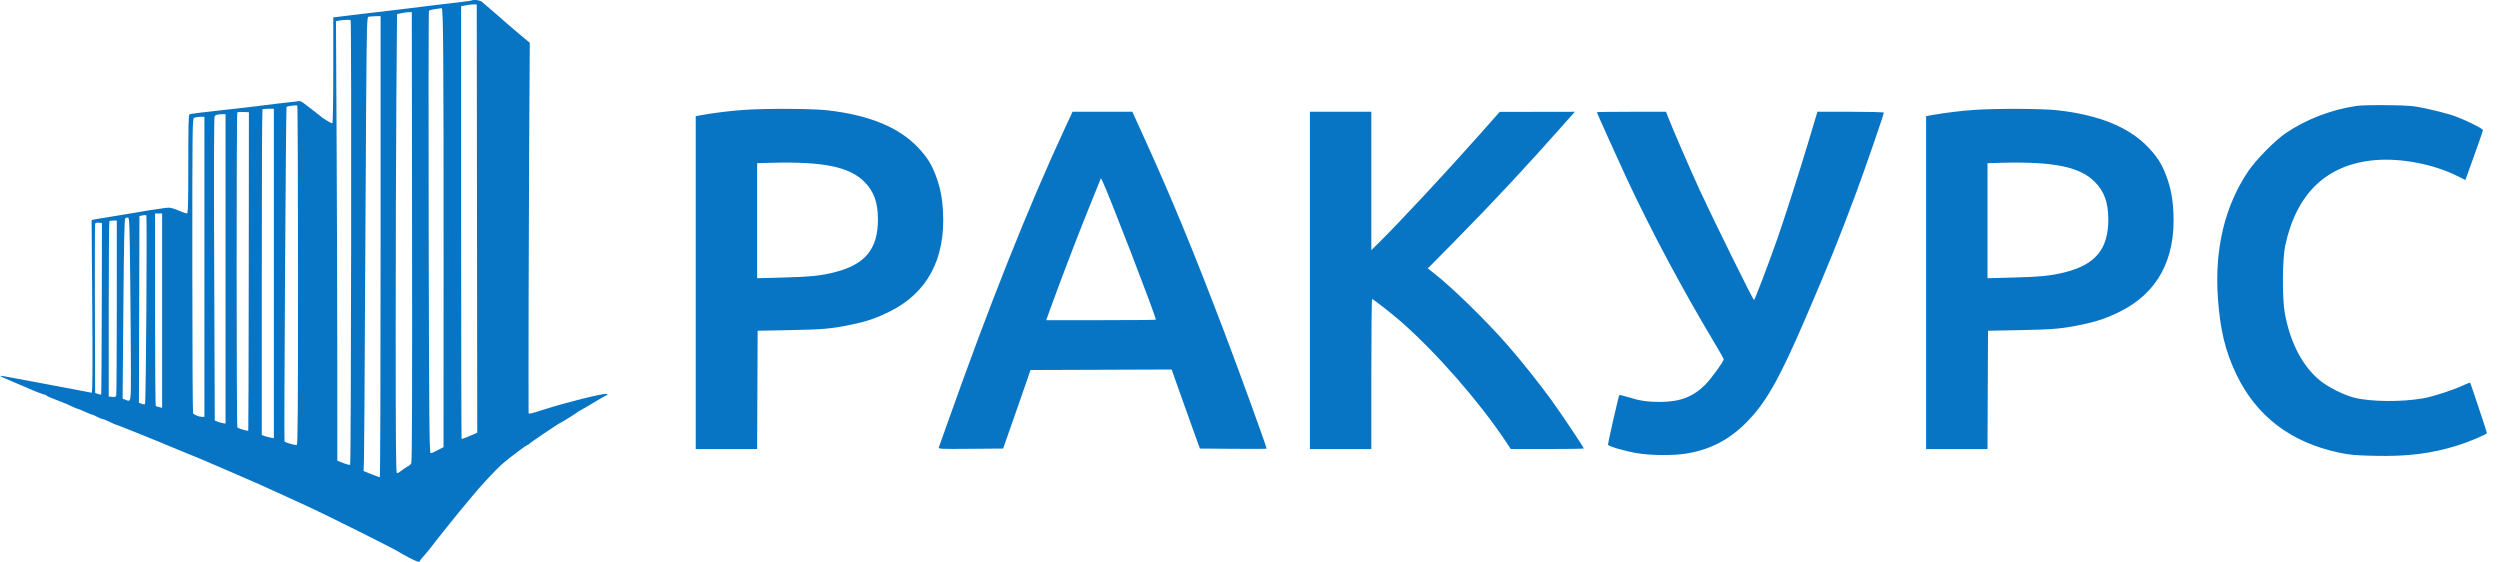 <svg xmlns="http://www.w3.org/2000/svg" width="2483" height="558" viewBox="0 0 2483 558" version="1.1"><path d="M 468.917 0.393 C 468.688 0.609, 464 1.295, 458.500 1.918 C 453 2.541, 444.900 3.509, 440.500 4.069 C 436.100 4.630, 428.900 5.500, 424.500 6.003 C 420.100 6.507, 412.900 7.406, 408.500 8 C 404.100 8.595, 396.675 9.494, 392 9.998 C 387.325 10.502, 379.450 11.414, 374.500 12.024 C 369.550 12.633, 362.125 13.526, 358 14.007 C 353.875 14.488, 346.113 15.422, 340.750 16.082 L 331 17.282 331 69.582 C 331 99.310, 330.613 122.121, 330.104 122.436 C 329.354 122.899, 319.593 116.971, 318 115.085 C 317.725 114.759, 314.350 112.132, 310.500 109.248 C 306.650 106.363, 302.375 103.096, 301 101.987 C 299.624 100.878, 297.601 100.175, 296.500 100.425 C 295.400 100.674, 291.575 101.144, 288 101.469 C 284.425 101.795, 278.350 102.497, 274.500 103.030 C 263.156 104.601, 233.951 108.047, 215.500 109.991 C 202.021 111.411, 189.565 113.008, 188.250 113.484 C 187.273 113.838, 187 124.652, 187 162.969 C 187 203.686, 186.769 212, 185.638 212 C 184.888 212, 180.951 210.615, 176.888 208.923 C 170.677 206.336, 168.703 205.947, 164.500 206.480 C 155.659 207.601, 143.303 209.540, 135.500 211.031 C 132.750 211.556, 121.725 213.377, 111 215.077 C 100.275 216.777, 91.363 218.305, 91.196 218.471 C 91.029 218.638, 90.942 219.612, 91.003 220.637 C 91.064 221.662, 91.353 260.188, 91.645 306.250 C 92.041 368.793, 91.886 390, 91.031 390 C 90.401 390, 87.999 389.572, 85.693 389.049 C 83.387 388.527, 76.325 387.161, 70 386.015 C 63.675 384.868, 56.475 383.521, 54 383.021 C 51.525 382.520, 41.850 380.700, 32.500 378.977 C 23.150 377.253, 12.167 375.198, 8.094 374.411 C 4.020 373.624, 0.536 373.131, 0.352 373.315 C -0.005 373.671, 5.344 376.137, 16 380.528 C 19.575 382.002, 24.300 384.016, 26.500 385.004 C 34.152 388.442, 43.353 392, 44.589 392 C 45.273 392, 45.983 392.364, 46.167 392.809 C 46.445 393.486, 51.480 395.607, 65.500 400.953 C 66.600 401.373, 69.455 402.680, 71.845 403.858 C 74.234 405.036, 76.585 406, 77.069 406 C 77.554 406, 80.897 407.350, 84.500 409 C 88.103 410.650, 91.475 412, 91.995 412 C 92.514 412, 94.542 412.900, 96.500 414 C 98.458 415.100, 100.642 416, 101.353 416 C 102.064 416, 105.432 417.350, 108.839 419 C 112.245 420.650, 115.373 422, 115.789 422 C 116.206 422, 123.061 424.653, 131.023 427.896 C 144.688 433.461, 153.969 437.214, 158.500 439.005 C 159.600 439.440, 162.095 440.494, 164.045 441.348 C 165.995 442.201, 172.745 444.991, 179.045 447.548 C 197.869 455.188, 200.750 456.394, 219 464.273 C 252.705 478.824, 259.643 481.885, 278 490.304 C 288.175 494.970, 299.200 500.014, 302.500 501.513 C 323.310 510.966, 394.087 546.329, 397.500 548.978 C 398.050 549.405, 402.026 551.610, 406.335 553.877 C 413.946 557.882, 417 558.836, 417 557.208 C 417 556.773, 418.465 554.860, 420.255 552.958 C 422.045 551.056, 425.752 546.575, 428.491 543 C 436.928 531.990, 456.772 507.329, 463.362 499.665 C 464.386 498.474, 466.861 495.482, 468.862 493.016 C 477.327 482.583, 492.919 465.918, 499.708 460.047 C 506.158 454.469, 522.851 442, 523.868 442 C 524.399 442, 524.983 441.636, 525.167 441.192 C 525.511 440.356, 555.649 420, 556.541 420 C 557.199 420, 572.906 410.105, 574 409.001 C 574.275 408.724, 575.834 407.823, 577.464 406.998 C 579.094 406.174, 584.269 403.149, 588.964 400.275 C 593.659 397.401, 599.075 394.251, 601 393.275 C 603.917 391.795, 604.157 391.451, 602.442 391.206 C 598.585 390.654, 562.601 399.606, 541.500 406.366 C 526.387 411.207, 525.002 411.500, 524.989 409.858 C 524.767 382.688, 525.140 214.566, 525.585 141.500 L 526.188 42.500 518.976 36.500 C 509.452 28.577, 498.214 18.909, 494.605 15.534 C 493.997 14.965, 490.577 12.025, 487.005 9 C 483.433 5.975, 479.635 2.712, 478.566 1.750 C 476.866 0.219, 470.109 -0.731, 468.917 0.393 M 463.250 5.174 L 458 6.153 458 221.076 C 458 339.284, 458.208 436, 458.463 436 C 459.199 436, 469.273 432.060, 471.752 430.802 L 474.005 429.660 473.752 217.080 L 473.500 4.500 471 4.348 C 469.625 4.264, 466.137 4.636, 463.250 5.174 M 432.147 9.028 C 429.202 9.456, 426.456 10.188, 426.045 10.653 C 425.633 11.119, 425.512 110.162, 425.776 230.750 C 426.184 416.673, 426.467 450, 427.642 450 C 429.064 450, 429.636 449.754, 436.500 446.186 L 440.500 444.107 440.559 269.803 C 440.631 55.887, 440.286 7.954, 438.675 8.125 C 438.029 8.193, 435.091 8.600, 432.147 9.028 M 398.415 13.133 L 394.329 14.053 393.665 99.692 C 393.299 146.793, 393 249.381, 393 327.665 C 393 442.188, 393.249 470, 394.272 470 C 394.972 470, 397.109 468.753, 399.022 467.229 C 400.935 465.705, 403.730 463.833, 405.233 463.069 C 406.737 462.305, 408.182 460.964, 408.445 460.090 C 409.288 457.283, 409.473 396.793, 409.234 202.250 L 409 12 405.750 12.107 C 403.962 12.166, 400.662 12.628, 398.415 13.133 M 365.908 16.659 C 364.474 17.043, 364.251 25.560, 363.661 102.293 C 363.301 149.157, 362.764 243.975, 362.467 313 C 362.171 382.025, 361.756 445.101, 361.544 453.170 L 361.160 467.840 368.830 470.925 C 373.048 472.622, 376.837 474.008, 377.250 474.005 C 377.663 474.002, 378 370.950, 378 245 L 378 16 372.750 16.116 C 369.863 16.180, 366.784 16.424, 365.908 16.659 M 343 19.763 C 340.525 19.909, 337.418 20.272, 336.095 20.572 L 333.690 21.116 334.339 143.308 C 334.696 210.514, 334.991 308.708, 334.994 361.517 L 335 457.535 341.012 459.922 C 344.318 461.236, 347.355 461.978, 347.762 461.572 C 348.747 460.586, 349.251 20.795, 348.267 20.067 C 347.845 19.755, 345.475 19.618, 343 19.763 M 289.792 104.987 C 287.203 105.315, 284.857 105.809, 284.580 106.086 C 283.942 106.725, 281.956 436.722, 282.581 438.350 C 282.992 439.422, 291.608 442, 294.779 442 C 295.735 442, 296 405.490, 296 273.559 C 296 180.916, 295.663 104.954, 295.250 104.755 C 294.837 104.555, 292.381 104.659, 289.792 104.987 M 2341.500 105.083 C 2316.397 108.493, 2290.493 118.381, 2270 132.378 C 2259.410 139.610, 2240.714 158.582, 2233.115 169.806 C 2209.620 204.507, 2199.384 247.213, 2202.828 296.171 C 2205.040 327.623, 2210.161 348.835, 2221.027 371.564 C 2241.028 413.398, 2275.098 439.367, 2323.431 449.618 C 2333.615 451.778, 2339.037 452.262, 2358.140 452.714 C 2391.226 453.498, 2414.603 450.583, 2441 442.383 C 2452.074 438.943, 2470 431.354, 2470 430.105 C 2470 429.285, 2453.818 380.605, 2453.376 380.096 C 2453.183 379.874, 2449.907 381.130, 2446.095 382.887 C 2435.761 387.650, 2416.628 393.855, 2407 395.565 C 2385.509 399.383, 2354.795 399.128, 2338.336 394.994 C 2327.844 392.359, 2312.013 384.389, 2303.863 377.639 C 2286.750 363.466, 2274.636 340.241, 2269.366 311.500 C 2266.538 296.080, 2266.765 257.282, 2269.764 243.500 C 2281.036 191.696, 2311.167 163.160, 2358.940 159.045 C 2384.935 156.806, 2417.335 163.102, 2440.970 174.985 L 2448.608 178.825 2457.316 154.663 C 2462.105 141.373, 2466.019 129.959, 2466.012 129.297 C 2465.993 127.441, 2445.025 117.377, 2434.108 113.985 C 2428.736 112.316, 2417.851 109.566, 2409.920 107.874 C 2396.581 105.029, 2393.739 104.773, 2372 104.465 C 2359.075 104.282, 2345.350 104.560, 2341.500 105.083 M 260.667 108.667 C 260.300 109.033, 260 181.944, 260 270.691 L 260 432.050 262.393 432.959 C 263.710 433.460, 266.410 434.174, 268.393 434.546 L 272 435.223 272 271.611 L 272 108 266.667 108 C 263.733 108, 261.033 108.300, 260.667 108.667 M 739 109.126 C 726.491 109.966, 708.996 112.099, 697.250 114.218 L 691 115.346 691 280.673 L 691 446 721.492 446 L 751.984 446 752.242 387.250 L 752.500 328.500 784.500 327.881 C 817.662 327.239, 825.563 326.543, 845.059 322.547 C 860.358 319.411, 870.190 316.076, 883.500 309.507 C 920.870 291.065, 939.012 257.336, 936.620 210.748 C 935.889 196.511, 933.897 186.342, 929.583 174.824 C 925.196 163.110, 920.890 156.207, 912.132 146.845 C 893.167 126.575, 863.687 114.380, 822 109.563 C 807.187 107.851, 761.580 107.611, 739 109.126 M 1961 109.126 C 1948.491 109.966, 1930.996 112.099, 1919.250 114.218 L 1913 115.346 1913 280.673 L 1913 446 1943.492 446 L 1973.984 446 1974.242 387.250 L 1974.500 328.500 2006.500 327.881 C 2039.662 327.239, 2047.563 326.543, 2067.059 322.547 C 2082.358 319.411, 2092.190 316.076, 2105.500 309.507 C 2142.870 291.065, 2161.012 257.336, 2158.620 210.748 C 2157.889 196.511, 2155.897 186.342, 2151.583 174.824 C 2147.196 163.110, 2142.890 156.207, 2134.132 146.845 C 2115.167 126.575, 2085.687 114.380, 2044 109.563 C 2029.187 107.851, 1983.580 107.611, 1961 109.126 M 235.710 111.623 C 234.766 112.567, 234.820 423.209, 235.765 424.517 C 236.494 425.525, 245.977 428.356, 246.586 427.747 C 246.761 427.573, 246.972 356.346, 247.057 269.465 L 247.210 111.500 241.815 111.206 C 238.848 111.045, 236.101 111.232, 235.710 111.623 M 1057.698 127.250 C 1021.746 204.569, 982.240 303.732, 941.581 418.712 C 936.955 431.796, 932.856 443.294, 932.473 444.264 C 931.814 445.931, 933.558 446.013, 964.036 445.764 L 996.296 445.500 1006.999 415 C 1012.885 398.225, 1019.006 380.675, 1020.601 376 L 1023.500 367.500 1093.592 367.243 L 1163.684 366.987 1170.305 385.743 C 1173.947 396.059, 1180.257 413.725, 1184.327 425 L 1191.727 445.500 1224.864 445.763 C 1243.089 445.908, 1258 445.840, 1258 445.611 C 1258 443.689, 1230.569 368.116, 1215.600 328.797 C 1185.498 249.733, 1164.284 198.252, 1137.493 139.250 L 1124.665 111 1094.960 111 L 1065.254 111 1057.698 127.250 M 1301 278.500 L 1301 446 1331.500 446 L 1362 446 1362 371.500 C 1362 330.525, 1362.348 297, 1362.774 297 C 1363.890 297, 1383.192 312.114, 1392 319.884 C 1427.217 350.951, 1469.134 398.894, 1495.021 437.716 L 1500.500 445.932 1536.750 445.966 C 1556.688 445.985, 1573 445.730, 1573 445.400 C 1573 444.290, 1550.488 410.630, 1540.965 397.500 C 1528.973 380.967, 1511.028 358.475, 1497.290 342.758 C 1475.772 318.141, 1442.127 285.308, 1423.795 271.037 L 1418.089 266.596 1445.295 239.034 C 1481.850 202, 1517.098 164.218, 1553.322 123.242 L 1564.144 111 1526.822 111.064 L 1489.500 111.128 1469.500 133.686 C 1436.017 171.453, 1389.647 221.226, 1369.082 241.473 L 1362 248.446 1362 179.723 L 1362 111 1331.500 111 L 1301 111 1301 278.500 M 1586 111.447 C 1586 112.101, 1607.575 159.973, 1615.952 177.905 C 1639.450 228.208, 1671.182 287.732, 1701.116 337.652 C 1707.102 347.636, 1712 356.220, 1712 356.727 C 1712 359.011, 1699.598 376.143, 1693.607 382.134 C 1681.536 394.205, 1668.354 399.193, 1648.500 399.201 C 1636.165 399.206, 1628.270 398, 1616.701 394.346 C 1612.362 392.975, 1608.560 392.107, 1608.251 392.416 C 1607.693 392.974, 1597.072 439.500, 1597.025 441.592 C 1596.990 443.134, 1613.052 447.875, 1625.773 450.079 C 1639.077 452.384, 1661.810 452.590, 1674.558 450.523 C 1698.294 446.673, 1716.951 437.112, 1734.048 420.038 C 1753.620 400.492, 1766.788 377.402, 1792.811 317 C 1816.359 262.345, 1826.557 237.096, 1843.703 191 C 1852.629 167.003, 1871 113.741, 1871 111.860 C 1871 111.387, 1856.164 111, 1838.032 111 L 1805.064 111 1802.593 119.250 C 1801.233 123.788, 1798.028 134.475, 1795.470 143 C 1787.214 170.513, 1772.144 217.475, 1765.389 236.739 C 1755.944 263.678, 1742.863 298, 1742.040 298 C 1741.142 298, 1701.233 217.163, 1688.474 189.500 C 1679.154 169.293, 1660.216 125.592, 1656.515 115.750 L 1654.728 111 1620.364 111 C 1601.464 111, 1586 111.201, 1586 111.447 M 216.823 113.726 C 215.351 113.942, 213.704 114.655, 213.164 115.309 C 212.524 116.084, 212.378 169.095, 212.745 267.074 L 213.309 417.649 215.905 418.724 C 217.332 419.315, 219.738 420.007, 221.250 420.261 L 224 420.723 224 267.079 L 224 113.436 221.750 113.384 C 220.512 113.356, 218.295 113.509, 216.823 113.726 M 192.750 117.080 C 191.096 118.044, 191.001 126.083, 191.015 263.800 C 191.024 343.935, 191.361 409.959, 191.765 410.520 C 192.872 412.057, 197.775 414, 200.547 414 L 203 414 203 265 L 203 116 198.750 116.030 C 196.412 116.047, 193.713 116.519, 192.750 117.080 M 765.750 161.694 L 752 162.056 752 219.187 L 752 276.318 776.750 275.679 C 804.522 274.961, 815.219 273.881, 828.930 270.410 C 859.304 262.723, 871.970 247.299, 871.970 218 C 871.970 201.169, 867.968 190.061, 858.472 180.541 C 843.575 165.606, 817.610 160.329, 765.750 161.694 M 1987.750 161.694 L 1974 162.056 1974 219.187 L 1974 276.318 1998.750 275.679 C 2026.522 274.961, 2037.219 273.881, 2050.930 270.410 C 2081.304 262.723, 2093.970 247.299, 2093.970 218 C 2093.970 201.169, 2089.968 190.061, 2080.472 180.541 C 2065.575 165.606, 2039.610 160.329, 1987.750 161.694 M 1092.344 179.747 C 1091.740 181.261, 1086.058 195.325, 1079.715 211 C 1069.475 236.309, 1052.613 280.494, 1042.603 308.250 L 1039.086 318 1093.543 318 C 1123.494 318, 1148 317.777, 1148 317.504 C 1148 314.011, 1099.863 189.251, 1094.750 179.492 L 1093.441 176.994 1092.344 179.747 M 154 307.441 C 154 359.934, 154.338 403.071, 154.750 403.303 C 155.162 403.534, 156.738 404.019, 158.250 404.381 L 161 405.038 161 308.519 L 161 212 157.500 212 L 154 212 154 307.441 M 141.500 213.938 L 138.500 214.520 138.245 307.283 L 137.990 400.046 140.658 401.060 C 142.125 401.618, 143.645 401.720, 144.036 401.287 C 145.008 400.209, 146.231 214.240, 145.269 213.749 C 144.846 213.533, 143.150 213.618, 141.500 213.938 M 124.379 216.765 C 123.573 217.293, 123.050 242.646, 122.521 306.734 L 121.785 395.968 124.457 396.984 C 130.275 399.196, 130 400.677, 130 367.165 C 130 350.205, 129.701 309.255, 129.336 276.165 C 128.740 222.170, 128.509 216.002, 127.086 216.015 C 126.214 216.024, 124.995 216.361, 124.379 216.765 M 108.667 219.667 C 108.300 220.033, 108 259.359, 108 307.057 L 108 393.781 111.438 394.183 C 114.240 394.510, 114.977 394.207, 115.424 392.542 C 115.726 391.419, 115.979 351.913, 115.986 304.750 L 116 219 112.667 219 C 110.833 219, 109.033 219.300, 108.667 219.667 M 94.485 222.186 C 94.209 222.909, 94.100 261.038, 94.242 306.917 L 94.500 390.333 97.313 391.271 C 98.859 391.786, 100.297 392.036, 100.507 391.826 C 100.717 391.616, 100.970 353.207, 101.069 306.472 L 101.249 221.500 98.117 221.186 C 96.207 220.995, 94.791 221.384, 94.485 222.186" stroke="none" fill="#0874c4" fill-rule="evenodd"/><path d="" stroke="none" fill="#0474c4" fill-rule="evenodd"/></svg>